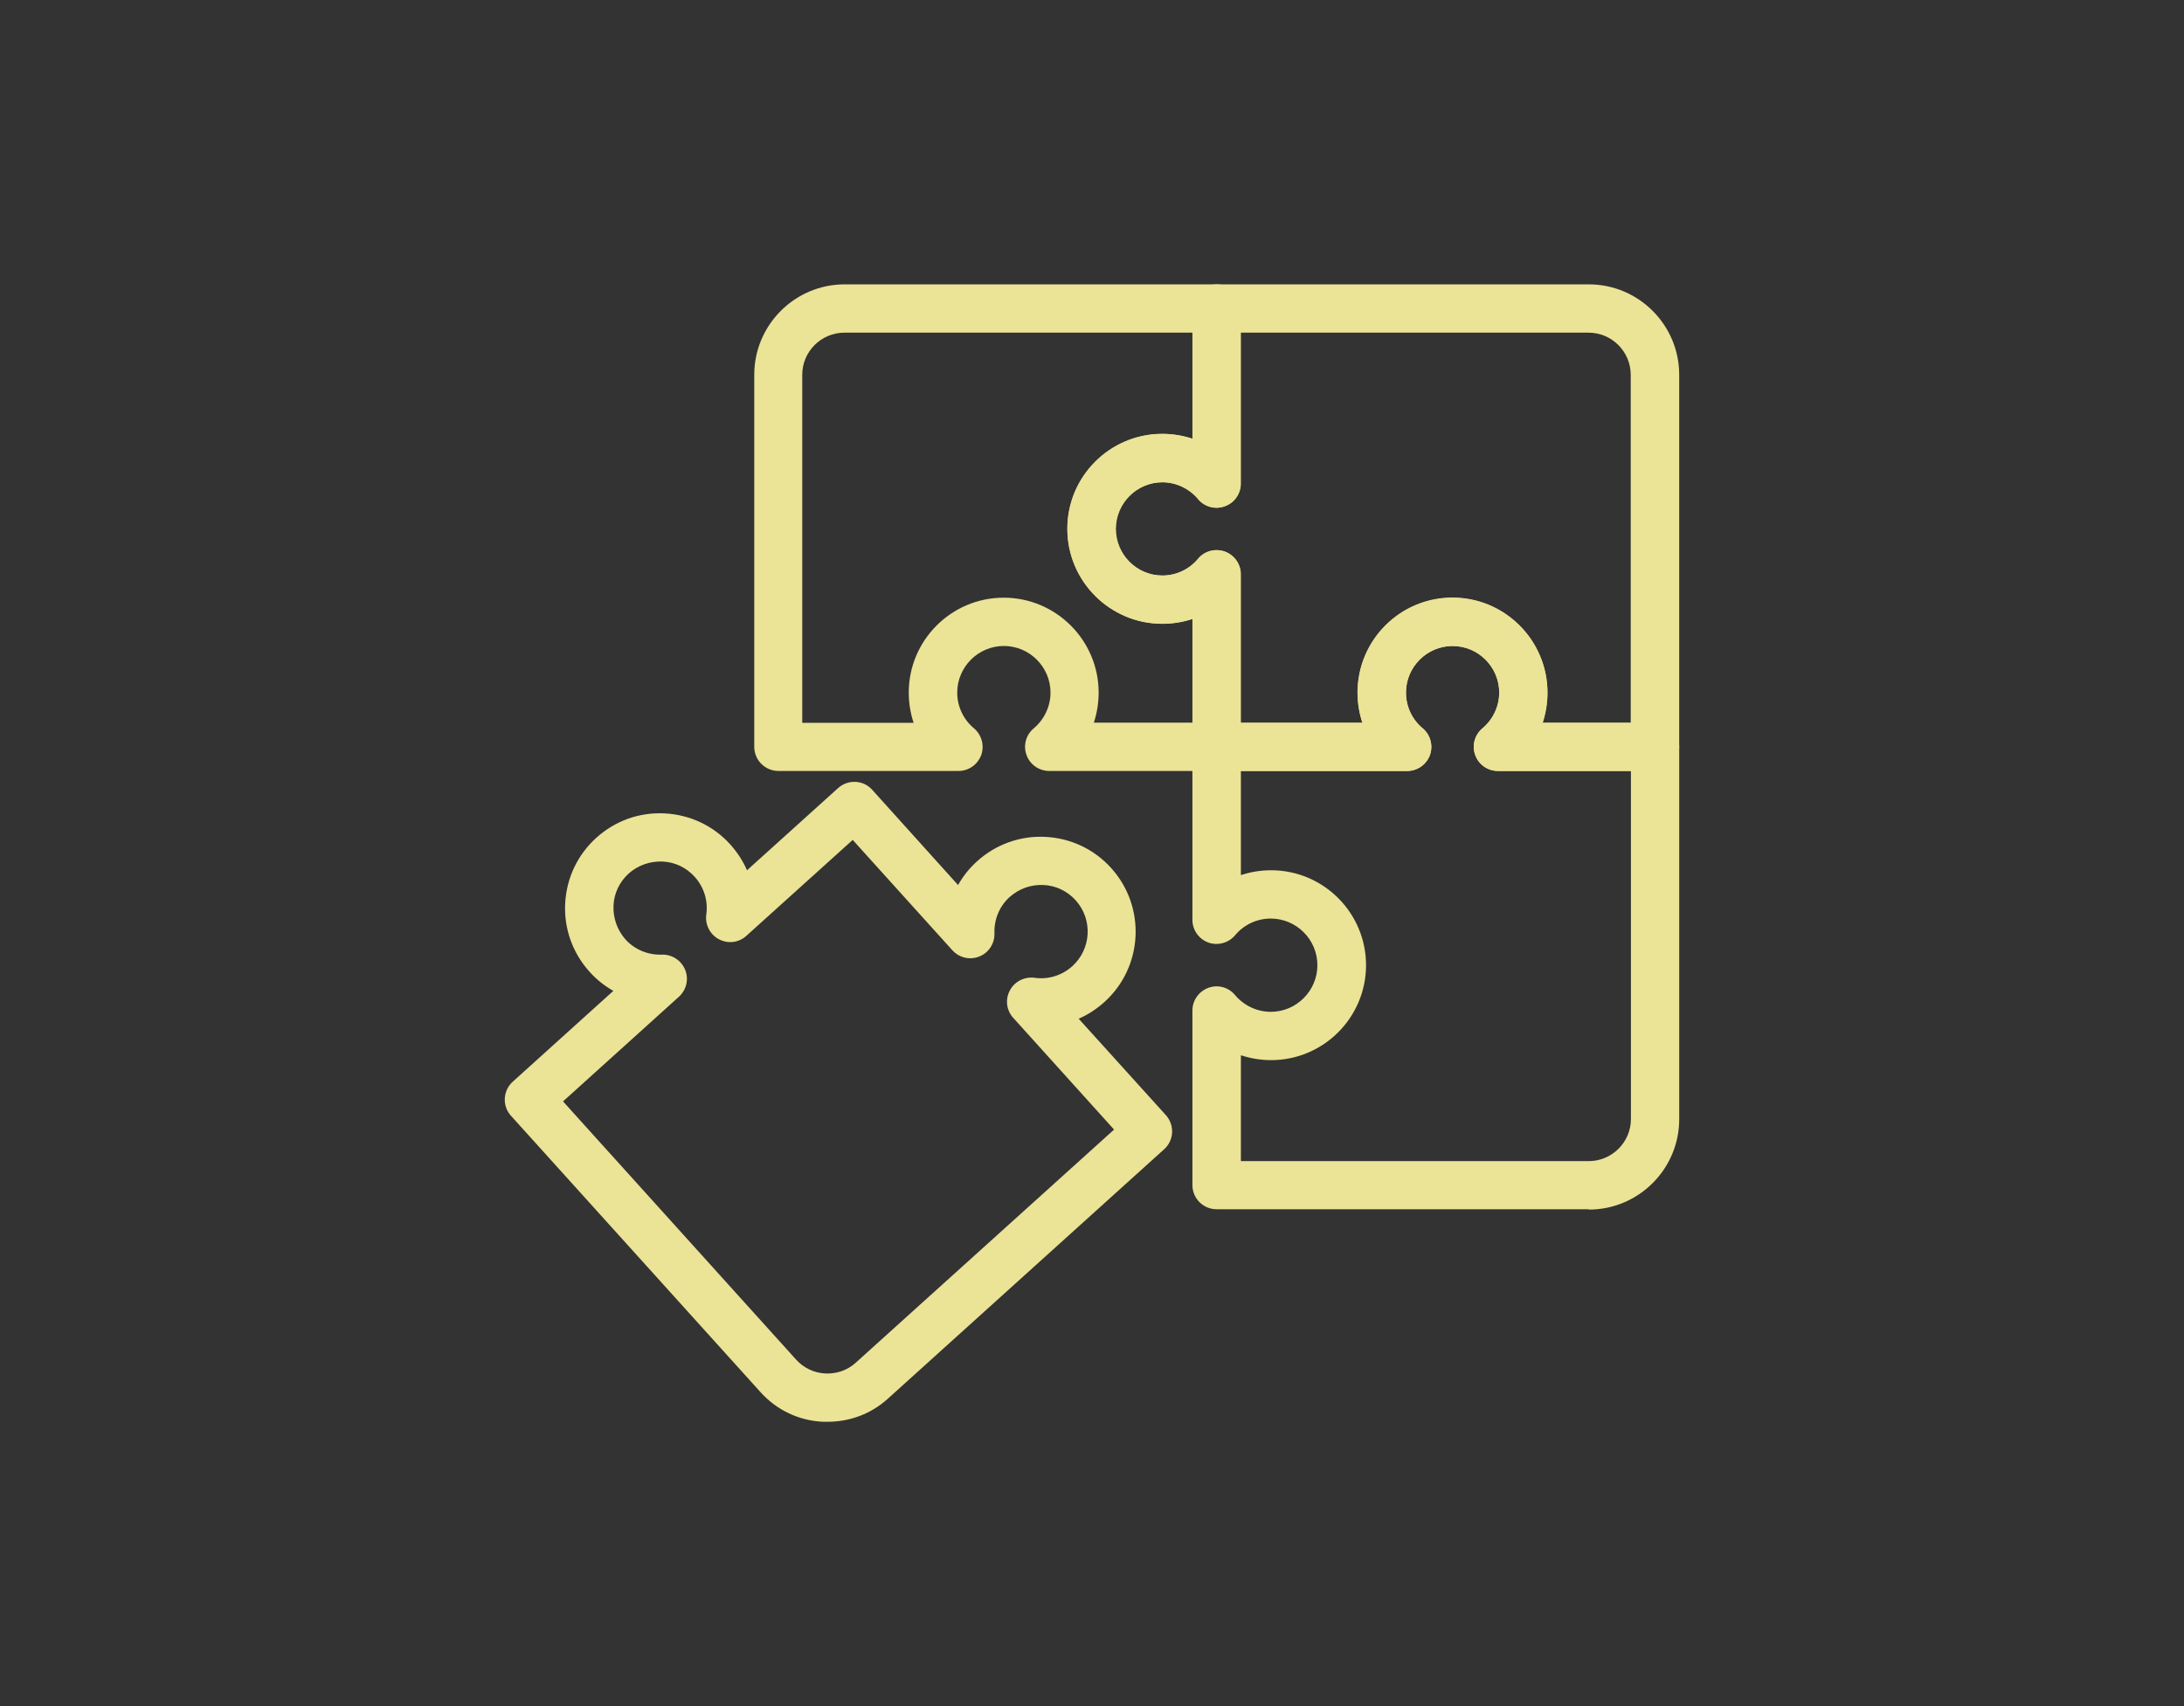 <svg width="96" height="75" viewBox="0 0 96 75" fill="none" xmlns="http://www.w3.org/2000/svg">
<rect x="0" y="0" width="96" height="75" fill="#333333" stroke="none"/>
<g opacity="0.9">
<path d="M36.376 62.501C36.309 62.501 36.236 62.501 36.169 62.501C35.108 62.449 34.134 61.984 33.426 61.195L22.462 49.051C22.27 48.845 22.174 48.565 22.189 48.284C22.204 48.004 22.329 47.739 22.535 47.554L26.96 43.558C26.569 43.337 26.215 43.056 25.913 42.717C25.168 41.891 24.785 40.822 24.843 39.709C24.902 38.595 25.389 37.571 26.215 36.826C27.041 36.081 28.103 35.698 29.223 35.757C30.337 35.816 31.362 36.302 32.106 37.128C32.409 37.467 32.659 37.851 32.836 38.256L36.84 34.643C37.275 34.252 37.946 34.282 38.337 34.717L42.112 38.905C42.334 38.514 42.614 38.16 42.953 37.858C43.779 37.113 44.848 36.73 45.961 36.789C47.075 36.848 48.1 37.334 48.844 38.16C50.386 39.871 50.253 42.511 48.542 44.052C48.203 44.354 47.827 44.605 47.414 44.782L51.248 49.022C51.639 49.457 51.609 50.128 51.174 50.518L39.03 61.483C38.3 62.147 37.364 62.501 36.376 62.501ZM24.748 48.417L34.997 59.772C35.329 60.134 35.779 60.355 36.28 60.377C36.781 60.399 37.246 60.237 37.614 59.905L48.97 49.656L44.538 44.745C44.236 44.413 44.177 43.934 44.391 43.536C44.597 43.145 45.04 42.924 45.475 42.983C46.079 43.071 46.684 42.879 47.134 42.474C47.974 41.714 48.041 40.417 47.281 39.576C46.913 39.17 46.411 38.927 45.865 38.905C45.32 38.876 44.796 39.067 44.383 39.429C43.934 39.834 43.69 40.417 43.712 41.029C43.727 41.471 43.462 41.884 43.049 42.046C42.636 42.216 42.164 42.105 41.862 41.773L37.482 36.922L32.807 41.139C32.475 41.442 31.996 41.501 31.598 41.287C31.207 41.08 30.986 40.645 31.045 40.203C31.133 39.598 30.941 38.994 30.536 38.544C30.167 38.138 29.666 37.895 29.12 37.873C28.575 37.851 28.051 38.035 27.638 38.396C27.233 38.765 26.989 39.266 26.967 39.812C26.945 40.358 27.129 40.881 27.491 41.294C27.896 41.744 28.486 41.987 29.091 41.965C29.533 41.95 29.946 42.216 30.116 42.629C30.285 43.042 30.174 43.514 29.843 43.816L24.748 48.417Z" fill="#FFF6A1"/>
<path d="M53.476 33.891H46.117C45.675 33.891 45.269 33.611 45.122 33.19C44.967 32.77 45.099 32.298 45.439 32.018C45.903 31.627 46.176 31.052 46.176 30.447C46.176 29.319 45.254 28.397 44.126 28.397C42.998 28.397 42.076 29.319 42.076 30.447C42.076 31.052 42.342 31.627 42.814 32.018C43.153 32.305 43.278 32.777 43.131 33.19C42.976 33.611 42.578 33.891 42.135 33.891H34.216C33.634 33.891 33.154 33.419 33.154 32.829V16.474C33.154 14.284 34.939 12.5 37.129 12.5H53.483C54.066 12.5 54.545 12.972 54.545 13.562V21.26C54.545 21.702 54.265 22.108 53.844 22.255C53.432 22.41 52.952 22.285 52.672 21.938C52.281 21.474 51.706 21.201 51.102 21.201C49.973 21.201 49.052 22.122 49.052 23.251C49.052 24.379 49.973 25.3 51.102 25.3C51.706 25.3 52.281 25.035 52.672 24.563C52.96 24.217 53.432 24.099 53.844 24.246C54.265 24.401 54.545 24.799 54.545 25.241V32.822C54.545 33.404 54.073 33.883 53.483 33.883L53.476 33.891ZM48.078 31.767H52.414V27.203C51.994 27.343 51.544 27.417 51.087 27.417C48.786 27.417 46.913 25.544 46.913 23.243C46.913 20.943 48.786 19.07 51.087 19.07C51.544 19.07 51.986 19.144 52.414 19.284V14.624H37.114C36.096 14.624 35.263 15.457 35.263 16.474V31.774H40.159C40.019 31.354 39.945 30.904 39.945 30.447C39.945 28.147 41.818 26.274 44.119 26.274C46.419 26.274 48.292 28.147 48.292 30.447C48.292 30.904 48.218 31.354 48.078 31.774V31.767Z" fill="#FFF6A1"/>
<path d="M69.83 53.158H53.476C52.893 53.158 52.414 52.686 52.414 52.096V44.42C52.414 43.978 52.694 43.58 53.114 43.425C53.528 43.27 53.999 43.395 54.287 43.742C54.678 44.206 55.253 44.479 55.858 44.479C56.986 44.479 57.907 43.557 57.907 42.429C57.907 41.301 56.986 40.38 55.858 40.38C55.253 40.38 54.678 40.645 54.287 41.117C53.999 41.456 53.528 41.581 53.114 41.434C52.694 41.279 52.414 40.881 52.414 40.438V32.844C52.414 32.261 52.886 31.782 53.476 31.782H59.891C59.751 31.362 59.677 30.912 59.677 30.455C59.677 28.154 61.55 26.281 63.85 26.281C66.151 26.281 68.024 28.154 68.024 30.455C68.024 30.912 67.95 31.362 67.81 31.782H72.75C73.333 31.782 73.812 32.254 73.812 32.844V49.198C73.812 51.388 72.028 53.173 69.838 53.173L69.83 53.158ZM54.538 51.042H69.838C70.855 51.042 71.689 50.209 71.689 49.191V33.891H65.841C65.399 33.891 64.993 33.611 64.846 33.19C64.691 32.77 64.824 32.298 65.163 32.018C65.627 31.627 65.9 31.052 65.9 30.447C65.9 29.319 64.979 28.398 63.85 28.398C62.722 28.398 61.801 29.319 61.801 30.447C61.801 31.052 62.066 31.627 62.538 32.018C62.877 32.305 63.002 32.777 62.855 33.19C62.7 33.611 62.302 33.891 61.86 33.891H54.545V38.47C54.965 38.33 55.415 38.256 55.872 38.256C58.173 38.256 60.046 40.129 60.046 42.429C60.046 44.73 58.173 46.603 55.872 46.603C55.415 46.603 54.973 46.529 54.545 46.389V51.049L54.538 51.042Z" fill="#FFF6A1"/>
<path d="M72.742 33.891H65.841C65.398 33.891 64.993 33.611 64.845 33.19C64.69 32.77 64.823 32.298 65.162 32.018C65.627 31.627 65.9 31.052 65.9 30.447C65.9 29.319 64.978 28.397 63.85 28.397C62.721 28.397 61.8 29.319 61.8 30.447C61.8 31.052 62.065 31.627 62.537 32.018C62.876 32.305 63.002 32.777 62.854 33.19C62.699 33.611 62.301 33.891 61.859 33.891H53.482C52.9 33.891 52.421 33.419 52.421 32.829V27.21C52 27.35 51.55 27.424 51.093 27.424C48.793 27.424 46.92 25.551 46.92 23.251C46.92 20.95 48.793 19.077 51.093 19.077C51.55 19.077 51.993 19.151 52.421 19.291V13.562C52.421 12.979 52.892 12.5 53.482 12.5H69.837C72.027 12.5 73.811 14.284 73.811 16.474V32.829C73.811 33.411 73.339 33.891 72.749 33.891H72.742ZM67.802 31.767H71.68V16.474C71.68 15.457 70.847 14.624 69.83 14.624H54.529V21.26C54.529 21.702 54.249 22.108 53.829 22.255C53.416 22.41 52.937 22.285 52.657 21.938C52.266 21.474 51.691 21.201 51.086 21.201C49.958 21.201 49.036 22.122 49.036 23.251C49.036 24.379 49.958 25.3 51.086 25.3C51.691 25.3 52.266 25.035 52.657 24.563C52.944 24.217 53.416 24.099 53.829 24.246C54.249 24.401 54.529 24.799 54.529 25.241V31.767H59.883C59.742 31.347 59.669 30.897 59.669 30.44C59.669 28.139 61.542 26.266 63.842 26.266C66.143 26.266 68.016 28.139 68.016 30.44C68.016 30.897 67.942 31.347 67.802 31.767Z" fill="#FFF6A1"/>
</g>
</svg>
